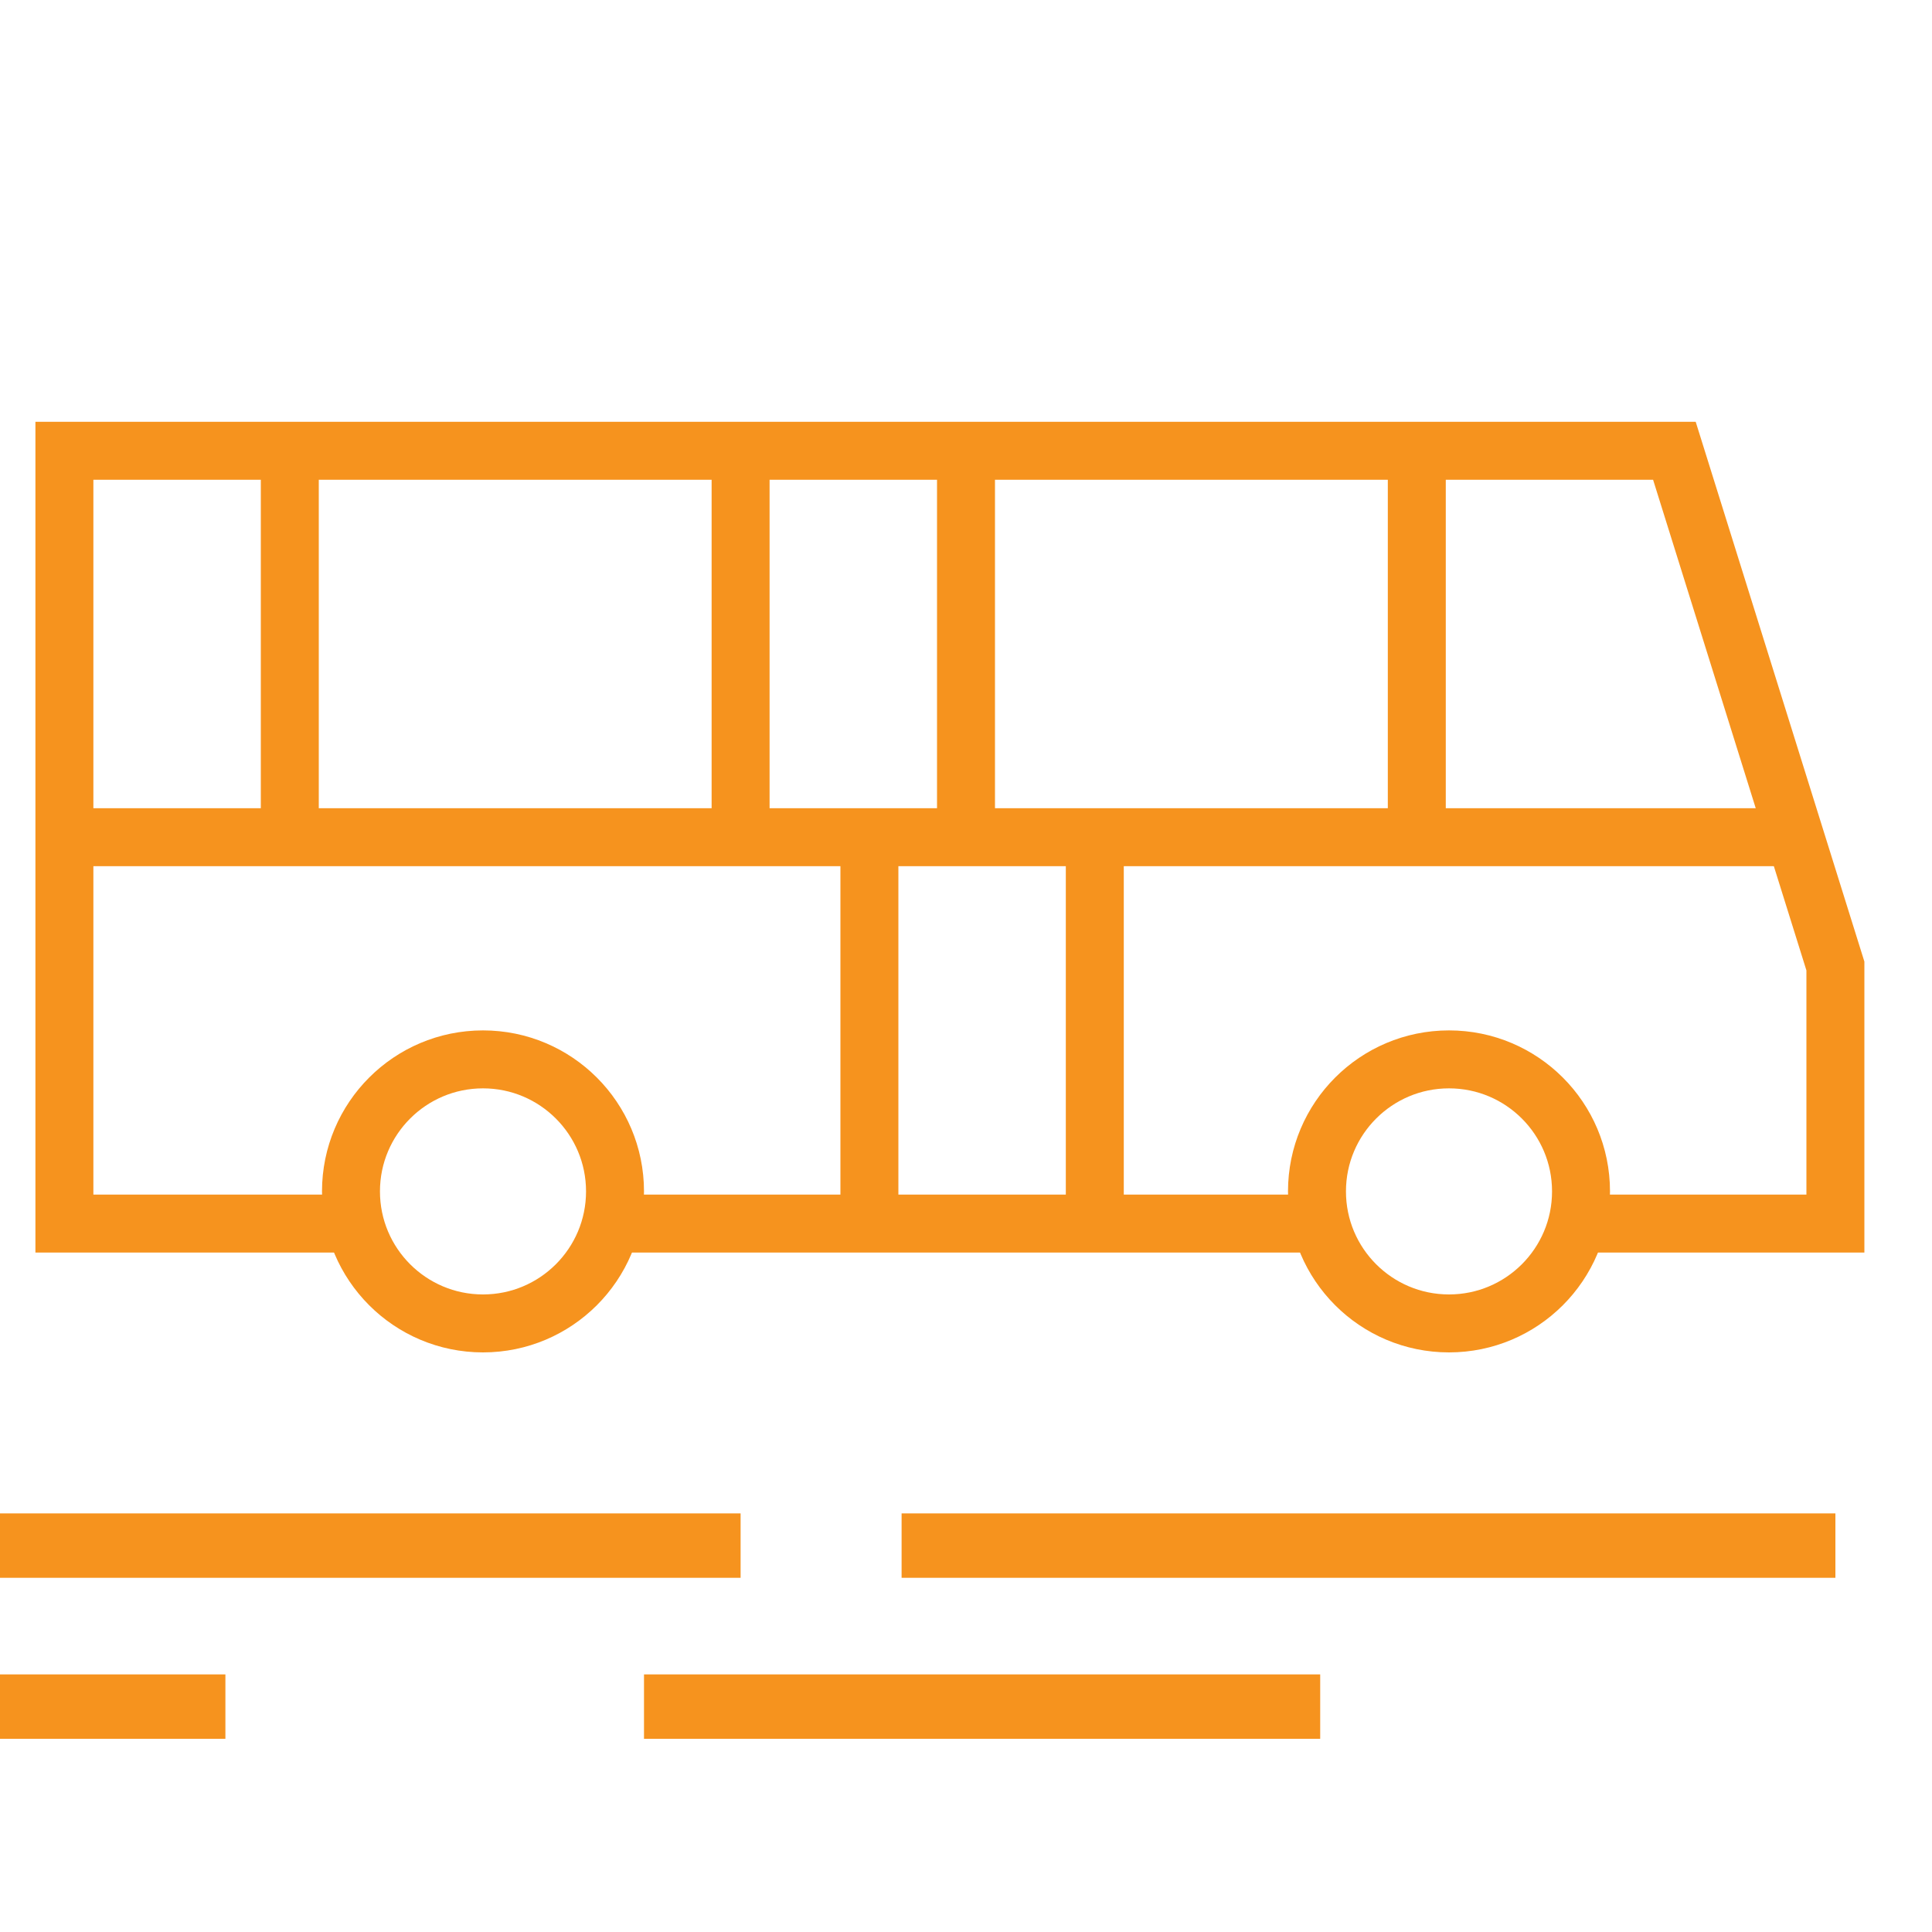<svg width="30" height="30" viewBox="0 0 30 30" fill="none" xmlns="http://www.w3.org/2000/svg">
<g clip-path="url(#clip0)">
<path d="M24.5 19H28.5V15L26 7H1V19H5.5M20.5 19H9.5" stroke="#f6931e" stroke-width="0.9"/>
<path d="M11.5 7V13M15 7V13M22 7V13M13.5 13V19M17 13V19" stroke="#f6931e" stroke-width="0.9"/>
<path d="M4.5 7V13M1 13H28" stroke="#f6931e" stroke-width="0.9"/>
<circle cx="7.5" cy="18.5" r="2.05" stroke="#f6931e" stroke-width="0.9"/>
<circle cx="22.5" cy="18.5" r="2.05" stroke="#f6931e" stroke-width="0.9"/>
<path d="M28.5 24H14M20.5 26.5H10" stroke="#f6931e"/>
<path d="M11.5 24H-3M3.5 26.5H-7" stroke="#f6931e"/>
</g>
<defs>
<clipPath id="clip0">
<rect width="30" height="30" fill="white"/>
</clipPath>
</defs>
</svg>
